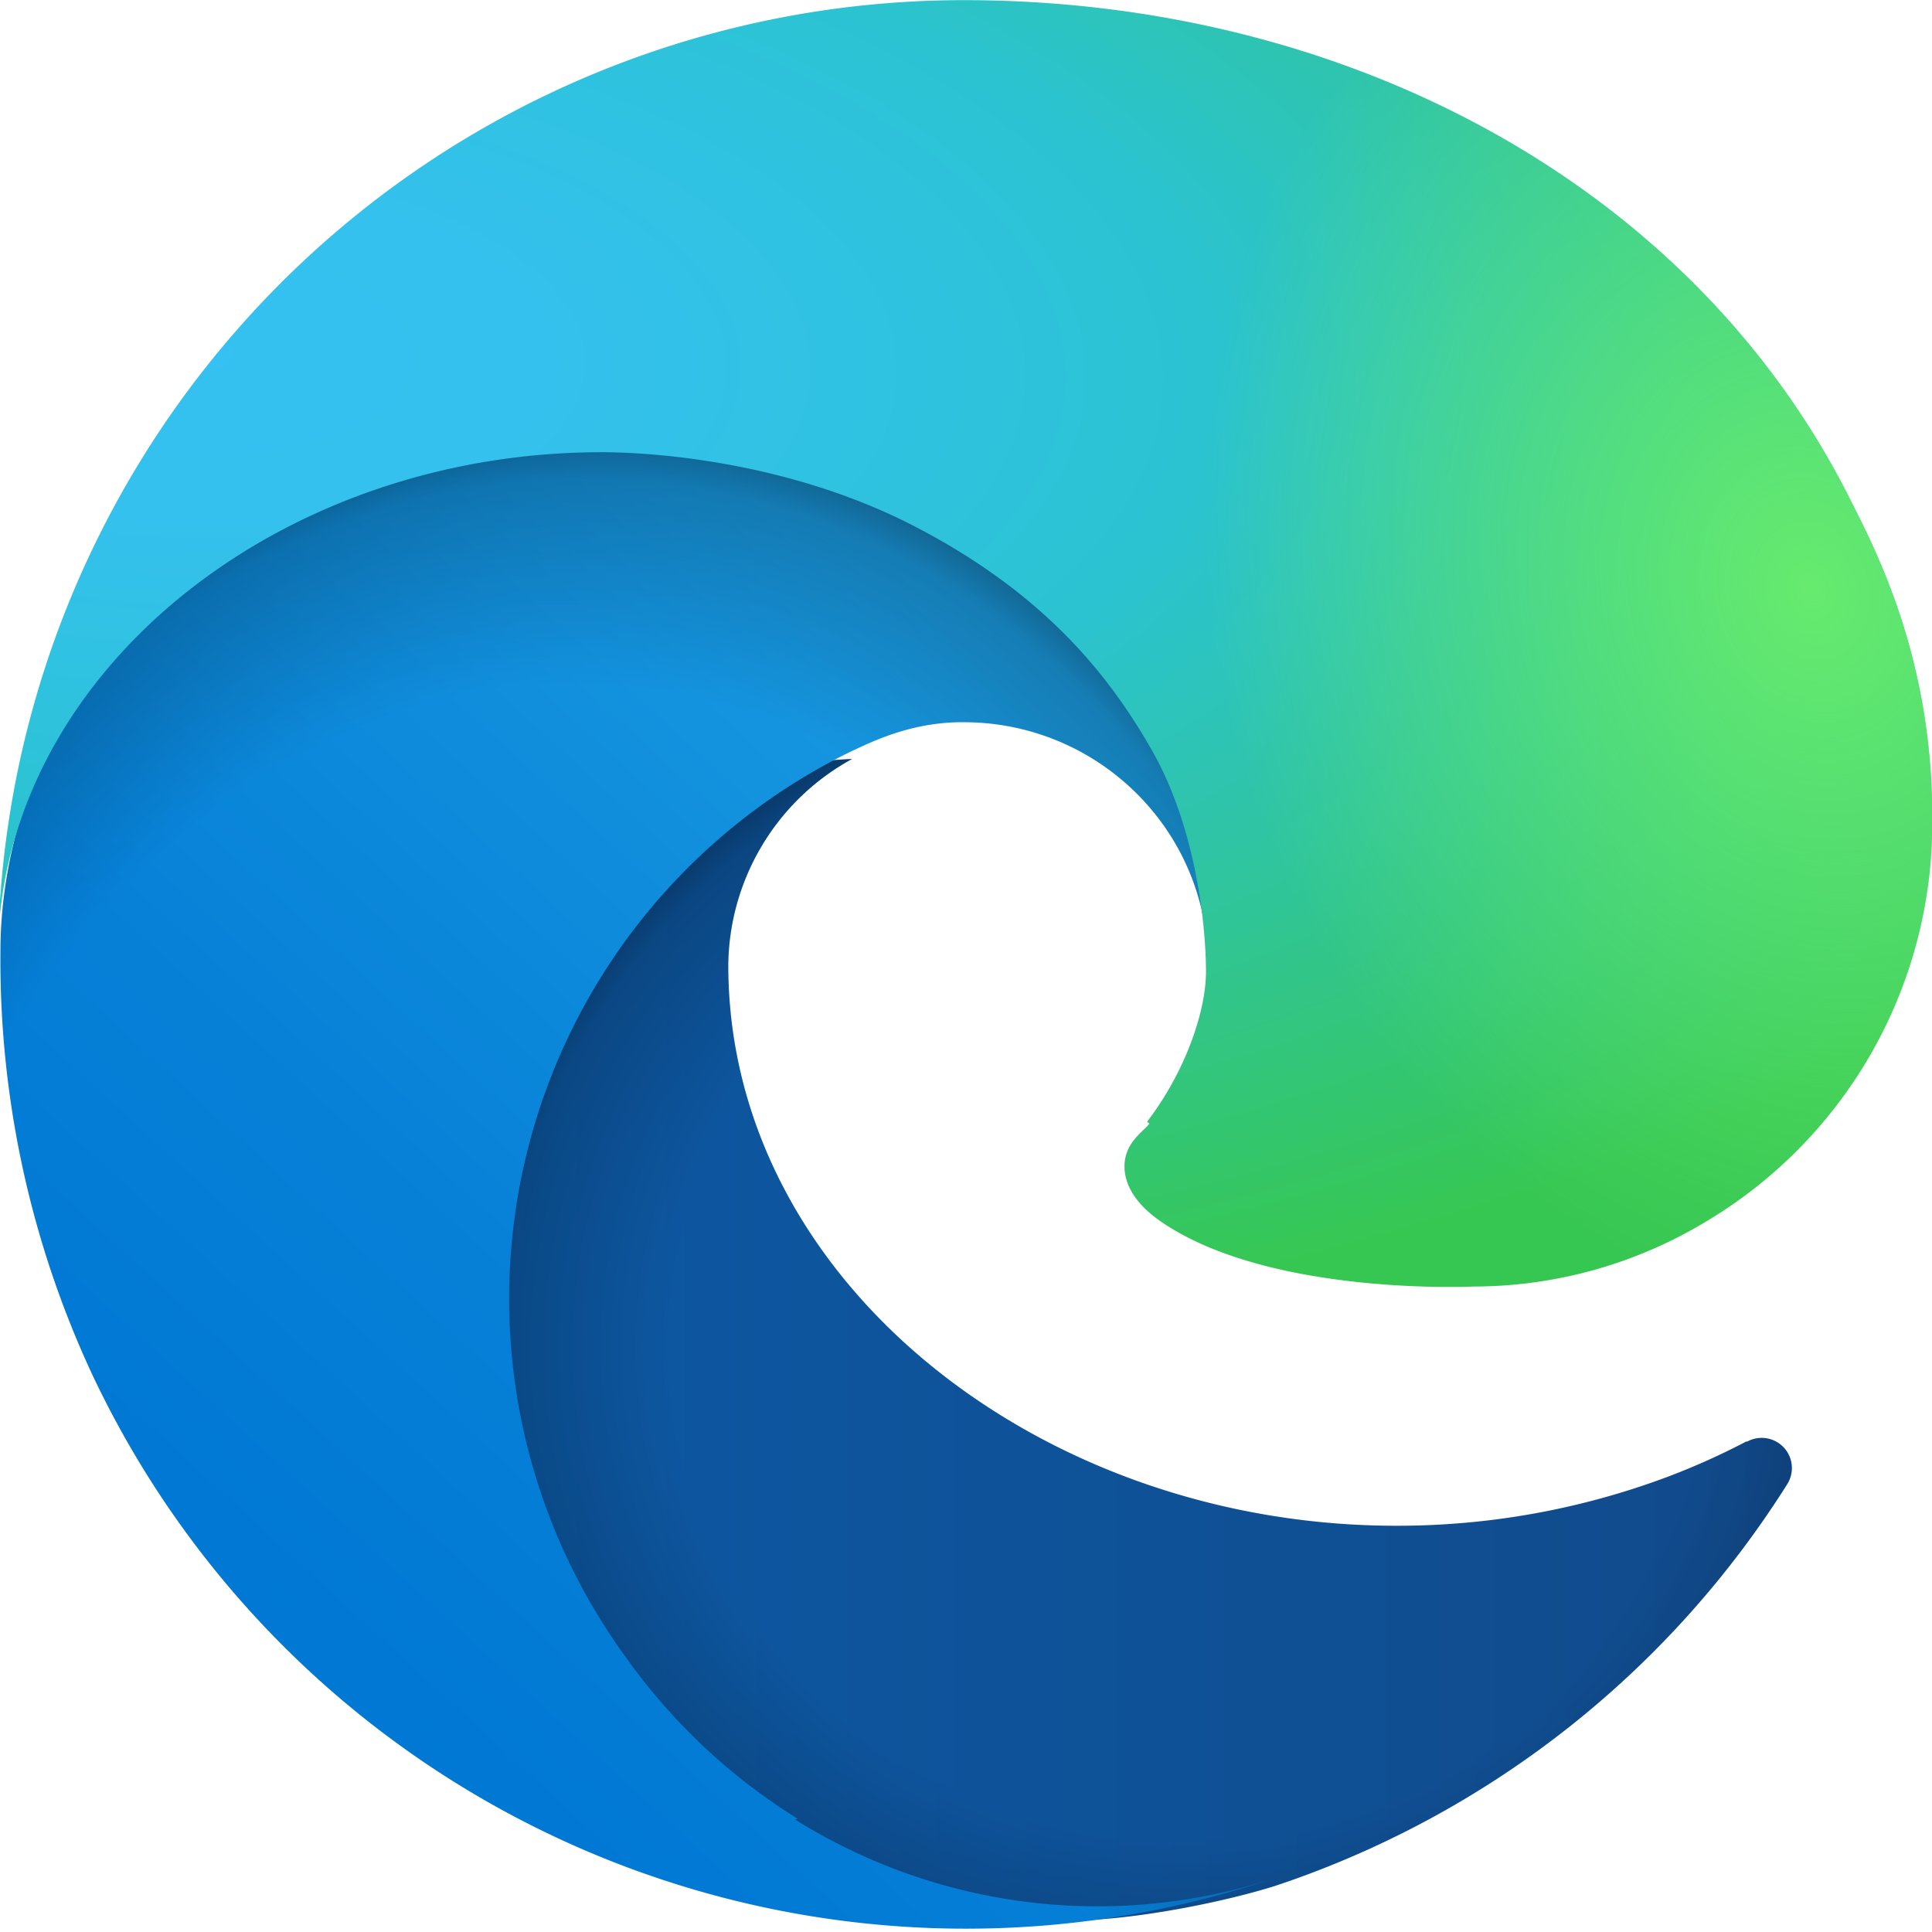 <svg width="533" height="533" version="1.1" viewBox="-38.4 -64 148 256" xmlns="http://www.w3.org/2000/svg"><defs><radialGradient id="b" cx="162" cy="68.9" r="95.4" gradientTransform="matrix(1 0 0 -.95 -97.1 180)" gradientUnits="userSpaceOnUse"><stop stop-opacity="0" offset=".72"/><stop stop-opacity=".53" offset=".95"/><stop offset="1"/></radialGradient><radialGradient id="d" cx="-340" cy="63" r="143" gradientTransform="matrix(.15 -.99 -.8 -.12 79.6 -194)" gradientUnits="userSpaceOnUse"><stop stop-opacity="0" offset=".76"/><stop stop-opacity=".5" offset=".95"/><stop offset="1"/></radialGradient><radialGradient id="e" cx="113" cy="570" r="202" gradientTransform="matrix(-.04 1 2.13 .08 -1277 -176)" gradientUnits="userSpaceOnUse"><stop stop-color="#35c1f1" offset="0"/><stop stop-color="#34c1ed" offset=".11"/><stop stop-color="#2fc2df" offset=".23"/><stop stop-color="#2bc3d2" offset=".31"/><stop stop-color="#36c752" offset=".67"/></radialGradient><radialGradient id="f" cx="377" cy="568" r="97.3" gradientTransform="matrix(.28 .96 .78 -.23 -401 -217)" gradientUnits="userSpaceOnUse"><stop stop-color="#66eb6e" offset="0"/><stop stop-color="#66eb6e" stop-opacity="0" offset="1"/></radialGradient><linearGradient id="a" x1="63.3" x2="242" y1="84" y2="84" gradientTransform="matrix(1 0 0 -1 -97.1 197)" gradientUnits="userSpaceOnUse"><stop stop-color="#0c59a4" offset="0"/><stop stop-color="#114a8b" offset="1"/></linearGradient><linearGradient id="c" x1="157" x2="46" y1="161" y2="40.1" gradientTransform="matrix(1 0 0 -1 -97.1 197)" gradientUnits="userSpaceOnUse"><stop stop-color="#1b9de2" offset="0"/><stop stop-color="#1595df" offset=".16"/><stop stop-color="#0680d7" offset=".67"/><stop stop-color="#0078d4" offset="1"/></linearGradient></defs><path d="m139 127a93.7 93.7 0 0 1-10.5 4.71 102 102 0 0 1-35.9 6.46c-47.3 0-88.5-32.6-88.5-74.3a31.5 31.5 0 0 1 16.4-27.3c-42.8 1.8-53.8 46.4-53.8 72.5 0 73.9 68.1 81.4 82.8 81.4 7.91 0 19.8-2.3 27-4.56l1.31-0.44a128 128 0 0 0 66.6-52.8 4 4 0 0 0-5.32-5.64z" fill="url(#a)"/><path d="m139 127a93.7 93.7 0 0 1-10.5 4.71 102 102 0 0 1-35.9 6.46c-47.3 0-88.5-32.6-88.5-74.3a31.5 31.5 0 0 1 16.4-27.3c-42.8 1.8-53.8 46.4-53.8 72.5 0 73.9 68.1 81.4 82.8 81.4 7.91 0 19.8-2.3 27-4.56l1.31-0.44a128 128 0 0 0 66.6-52.8 4 4 0 0 0-5.32-5.64z" fill="url(#b)" opacity=".35" style="isolation:isolate"/><path d="m13.3 177a79.2 79.2 0 0 1-22.7-21.3 80.7 80.7 0 0 1 29.5-120c3.12-1.47 8.45-4.13 15.5-4a32.4 32.4 0 0 1 25.7 13 31.9 31.9 0 0 1 6.36 18.7c0-0.21 24.5-79.6-80-79.6-43.9 0-80 41.7-80 78.2a130 130 0 0 0 12.1 56 128 128 0 0 0 156 67.1 75.6 75.6 0 0 1-62.8-8z" fill="url(#c)"/><path d="m13.3 177a79.2 79.2 0 0 1-22.7-21.3 80.7 80.7 0 0 1 29.5-120c3.12-1.47 8.45-4.13 15.5-4a32.4 32.4 0 0 1 25.7 13 31.9 31.9 0 0 1 6.36 18.7c0-0.21 24.5-79.6-80-79.6-43.9 0-80 41.7-80 78.2a130 130 0 0 0 12.1 56 128 128 0 0 0 156 67.1 75.6 75.6 0 0 1-62.8-8z" fill="url(#d)" opacity=".41" style="isolation:isolate"/><path d="m59.9 84.9c-0.81 1.05-3.3 2.5-3.3 5.66 0 2.61 1.7 5.12 4.72 7.23 14.4 10 41.5 8.68 41.6 8.68a59.6 59.6 0 0 0 30.3-8.35 61.4 61.4 0 0 0 30.4-52.9c0.26-22.4-8-37.3-11.3-43.9-21.2-41.4-66.9-65.3-117-65.3a128 128 0 0 0-128 126c0.48-36.5 36.8-66.1 80-66.1 3.5 0 23.5 0.34 42 10.1 16.3 8.58 24.9 18.9 30.8 29.2 6.18 10.7 7.28 24.2 7.28 29.5s-2.74 13.3-7.8 19.9z" fill="url(#e)"/><path d="m59.9 84.9c-0.81 1.05-3.3 2.5-3.3 5.66 0 2.61 1.7 5.12 4.72 7.23 14.4 10 41.5 8.68 41.6 8.68a59.6 59.6 0 0 0 30.3-8.35 61.4 61.4 0 0 0 30.4-52.9c0.26-22.4-8-37.3-11.3-43.9-21.2-41.4-66.9-65.3-117-65.3a128 128 0 0 0-128 126c0.48-36.5 36.8-66.1 80-66.1 3.5 0 23.5 0.34 42 10.1 16.3 8.58 24.9 18.9 30.8 29.2 6.18 10.7 7.28 24.2 7.28 29.5s-2.74 13.3-7.8 19.9z" fill="url(#f)"/></svg>